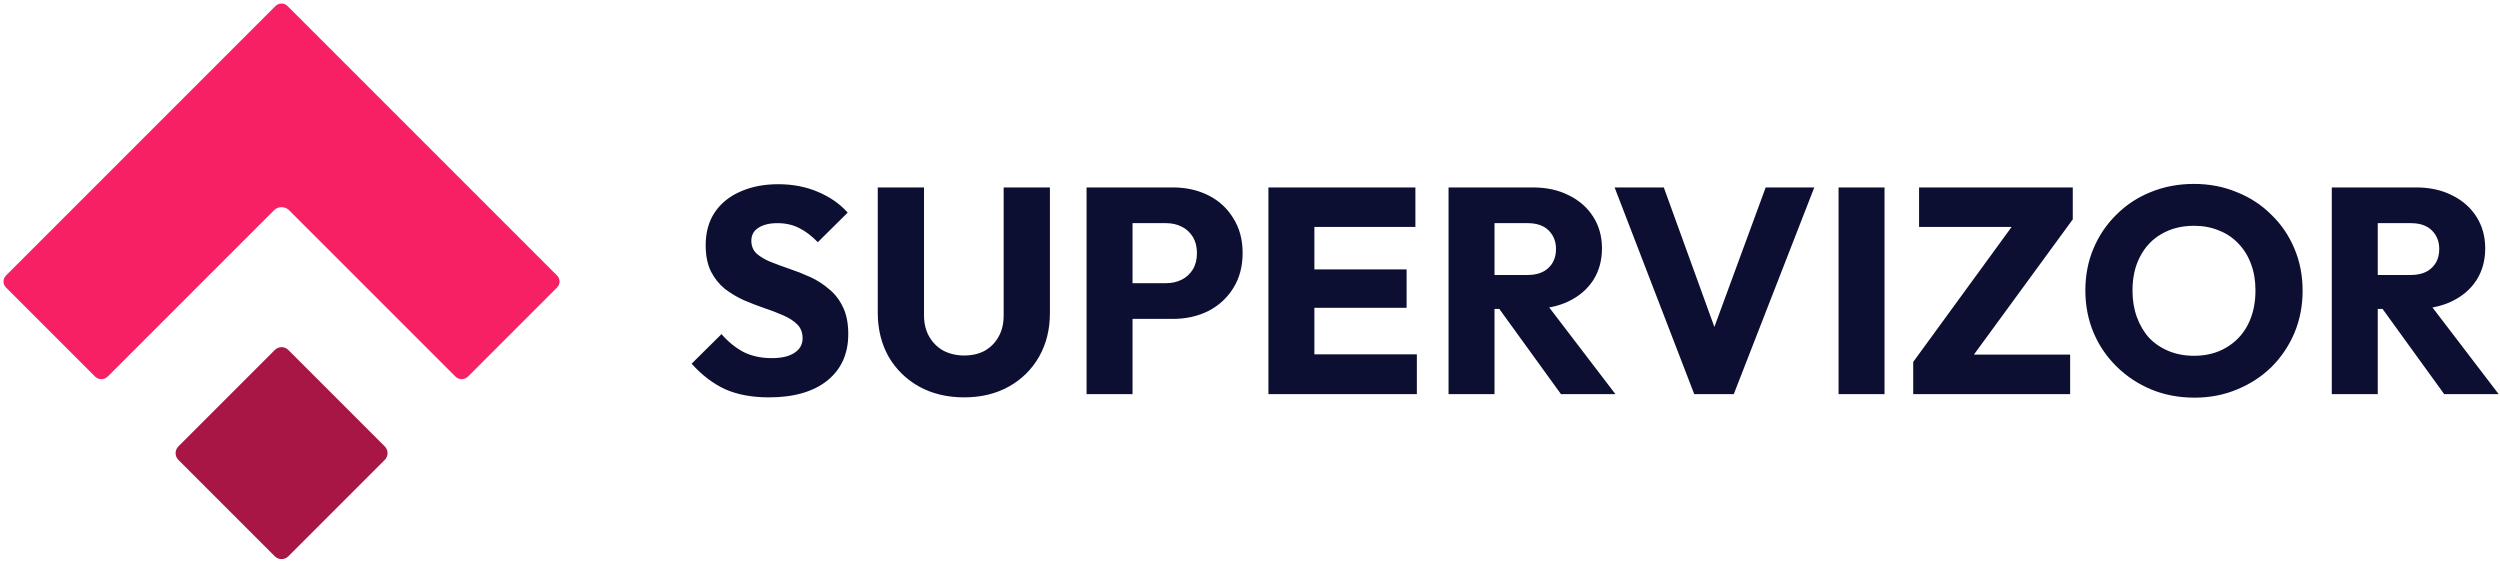 <svg width="222" height="50" viewBox="0 0 222 50" fill="none" xmlns="http://www.w3.org/2000/svg">
<path d="M25.533 0.533L49.467 24.467C49.761 24.762 49.761 25.239 49.467 25.533L41.567 33.433C41.255 33.746 40.748 33.746 40.436 33.433L25.677 18.675C25.305 18.302 24.701 18.302 24.328 18.675L9.567 33.436C9.255 33.748 8.748 33.748 8.436 33.436L0.533 25.533C0.238 25.239 0.238 24.762 0.533 24.467L24.467 0.533C24.761 0.239 25.238 0.239 25.533 0.533Z" fill="#F82064"/>
<path d="M34.167 39.639L25.604 31.076C25.273 30.744 24.736 30.744 24.405 31.076L15.842 39.639C15.511 39.97 15.511 40.507 15.842 40.838L24.405 49.401C24.736 49.732 25.273 49.732 25.604 49.401L34.167 40.838C34.498 40.507 34.498 39.97 34.167 39.639Z" fill="#A71644"/>
<path d="M68.28 35.286C66.772 35.286 65.472 35.043 64.38 34.558C63.305 34.055 62.317 33.301 61.416 32.296L64.068 29.67C64.657 30.346 65.307 30.875 66.018 31.256C66.746 31.62 67.587 31.802 68.54 31.802C69.407 31.802 70.074 31.646 70.542 31.334C71.027 31.022 71.27 30.589 71.27 30.034C71.27 29.531 71.114 29.124 70.802 28.812C70.49 28.5 70.074 28.231 69.554 28.006C69.051 27.781 68.488 27.564 67.864 27.356C67.257 27.148 66.651 26.914 66.044 26.654C65.437 26.377 64.874 26.039 64.354 25.64C63.851 25.224 63.444 24.713 63.132 24.106C62.82 23.482 62.664 22.702 62.664 21.766C62.664 20.639 62.933 19.669 63.47 18.854C64.025 18.039 64.787 17.424 65.758 17.008C66.729 16.575 67.847 16.358 69.112 16.358C70.395 16.358 71.565 16.583 72.622 17.034C73.697 17.485 74.581 18.1 75.274 18.88L72.622 21.506C72.067 20.934 71.504 20.509 70.932 20.232C70.377 19.955 69.745 19.816 69.034 19.816C68.323 19.816 67.76 19.955 67.344 20.232C66.928 20.492 66.72 20.873 66.72 21.376C66.72 21.844 66.876 22.225 67.188 22.52C67.5 22.797 67.907 23.04 68.41 23.248C68.93 23.456 69.493 23.664 70.1 23.872C70.724 24.08 71.339 24.323 71.946 24.6C72.553 24.877 73.107 25.233 73.61 25.666C74.13 26.082 74.546 26.619 74.858 27.278C75.17 27.919 75.326 28.717 75.326 29.67C75.326 31.421 74.702 32.799 73.454 33.804C72.206 34.792 70.481 35.286 68.28 35.286ZM85.615 35.286C84.107 35.286 82.772 34.965 81.611 34.324C80.467 33.683 79.566 32.799 78.907 31.672C78.266 30.528 77.945 29.228 77.945 27.772V16.644H82.053V28.006C82.053 28.734 82.209 29.367 82.521 29.904C82.833 30.441 83.258 30.857 83.795 31.152C84.35 31.429 84.956 31.568 85.615 31.568C86.308 31.568 86.915 31.429 87.435 31.152C87.955 30.857 88.362 30.45 88.657 29.93C88.969 29.393 89.125 28.76 89.125 28.032V16.644H93.233V27.798C93.233 29.254 92.912 30.545 92.271 31.672C91.63 32.799 90.737 33.683 89.593 34.324C88.449 34.965 87.123 35.286 85.615 35.286ZM99.607 28.318V25.146H103.559C104.061 25.146 104.521 25.042 104.937 24.834C105.353 24.626 105.682 24.323 105.925 23.924C106.167 23.525 106.289 23.04 106.289 22.468C106.289 21.913 106.167 21.437 105.925 21.038C105.682 20.639 105.353 20.336 104.937 20.128C104.521 19.92 104.061 19.816 103.559 19.816H99.607V16.644H104.157C105.318 16.644 106.367 16.878 107.303 17.346C108.239 17.814 108.975 18.49 109.513 19.374C110.067 20.241 110.345 21.272 110.345 22.468C110.345 23.664 110.067 24.704 109.513 25.588C108.975 26.455 108.239 27.131 107.303 27.616C106.367 28.084 105.318 28.318 104.157 28.318H99.607ZM96.487 35V16.644H100.569V35H96.487ZM112.635 35V16.644H116.717V35H112.635ZM115.755 35V31.464H125.817V35H115.755ZM115.755 27.33V23.924H124.907V27.33H115.755ZM115.755 20.154V16.644H125.687V20.154H115.755ZM131.751 27.434V24.418H135.625C136.44 24.418 137.064 24.21 137.497 23.794C137.948 23.378 138.173 22.815 138.173 22.104C138.173 21.445 137.957 20.899 137.523 20.466C137.09 20.033 136.466 19.816 135.651 19.816H131.751V16.644H136.119C137.333 16.644 138.399 16.878 139.317 17.346C140.236 17.797 140.955 18.429 141.475 19.244C141.995 20.059 142.255 20.995 142.255 22.052C142.255 23.127 141.995 24.071 141.475 24.886C140.955 25.683 140.227 26.307 139.291 26.758C138.355 27.209 137.255 27.434 135.989 27.434H131.751ZM128.631 35V16.644H132.713V35H128.631ZM138.615 35L132.895 27.096L136.639 26.082L143.451 35H138.615ZM150.449 35L143.377 16.644H147.745L153.127 31.49H151.333L156.793 16.644H161.109L153.959 35H150.449ZM163.264 35V16.644H167.346V35H163.264ZM169.893 32.14L179.123 19.478H184.063L174.807 32.14H169.893ZM169.893 35V32.14L172.597 31.49H183.829V35H169.893ZM170.413 20.154V16.644H184.063V19.478L181.307 20.154H170.413ZM194.878 35.312C193.491 35.312 192.208 35.069 191.03 34.584C189.868 34.099 188.846 33.423 187.962 32.556C187.078 31.689 186.393 30.684 185.908 29.54C185.422 28.379 185.18 27.131 185.18 25.796C185.18 24.444 185.422 23.196 185.908 22.052C186.393 20.908 187.069 19.911 187.936 19.062C188.802 18.195 189.816 17.528 190.978 17.06C192.156 16.575 193.439 16.332 194.826 16.332C196.195 16.332 197.46 16.575 198.622 17.06C199.8 17.528 200.823 18.195 201.69 19.062C202.574 19.911 203.258 20.917 203.744 22.078C204.229 23.222 204.472 24.47 204.472 25.822C204.472 27.157 204.229 28.405 203.744 29.566C203.258 30.71 202.582 31.715 201.716 32.582C200.849 33.431 199.826 34.099 198.648 34.584C197.486 35.069 196.23 35.312 194.878 35.312ZM194.826 31.594C195.918 31.594 196.871 31.351 197.686 30.866C198.518 30.381 199.159 29.705 199.61 28.838C200.06 27.954 200.286 26.94 200.286 25.796C200.286 24.929 200.156 24.149 199.896 23.456C199.636 22.745 199.263 22.139 198.778 21.636C198.292 21.116 197.712 20.726 197.036 20.466C196.377 20.189 195.64 20.05 194.826 20.05C193.734 20.05 192.772 20.293 191.94 20.778C191.125 21.246 190.492 21.913 190.042 22.78C189.591 23.629 189.366 24.635 189.366 25.796C189.366 26.663 189.496 27.451 189.756 28.162C190.016 28.873 190.38 29.488 190.848 30.008C191.333 30.511 191.914 30.901 192.59 31.178C193.266 31.455 194.011 31.594 194.826 31.594ZM210.183 27.434V24.418H214.057C214.872 24.418 215.496 24.21 215.929 23.794C216.38 23.378 216.605 22.815 216.605 22.104C216.605 21.445 216.388 20.899 215.955 20.466C215.522 20.033 214.898 19.816 214.083 19.816H210.183V16.644H214.551C215.764 16.644 216.83 16.878 217.749 17.346C218.668 17.797 219.387 18.429 219.907 19.244C220.427 20.059 220.687 20.995 220.687 22.052C220.687 23.127 220.427 24.071 219.907 24.886C219.387 25.683 218.659 26.307 217.723 26.758C216.787 27.209 215.686 27.434 214.421 27.434H210.183ZM207.063 35V16.644H211.145V35H207.063ZM217.047 35L211.327 27.096L215.071 26.082L221.883 35H217.047Z" fill="#0C0F31"/>
</svg>
